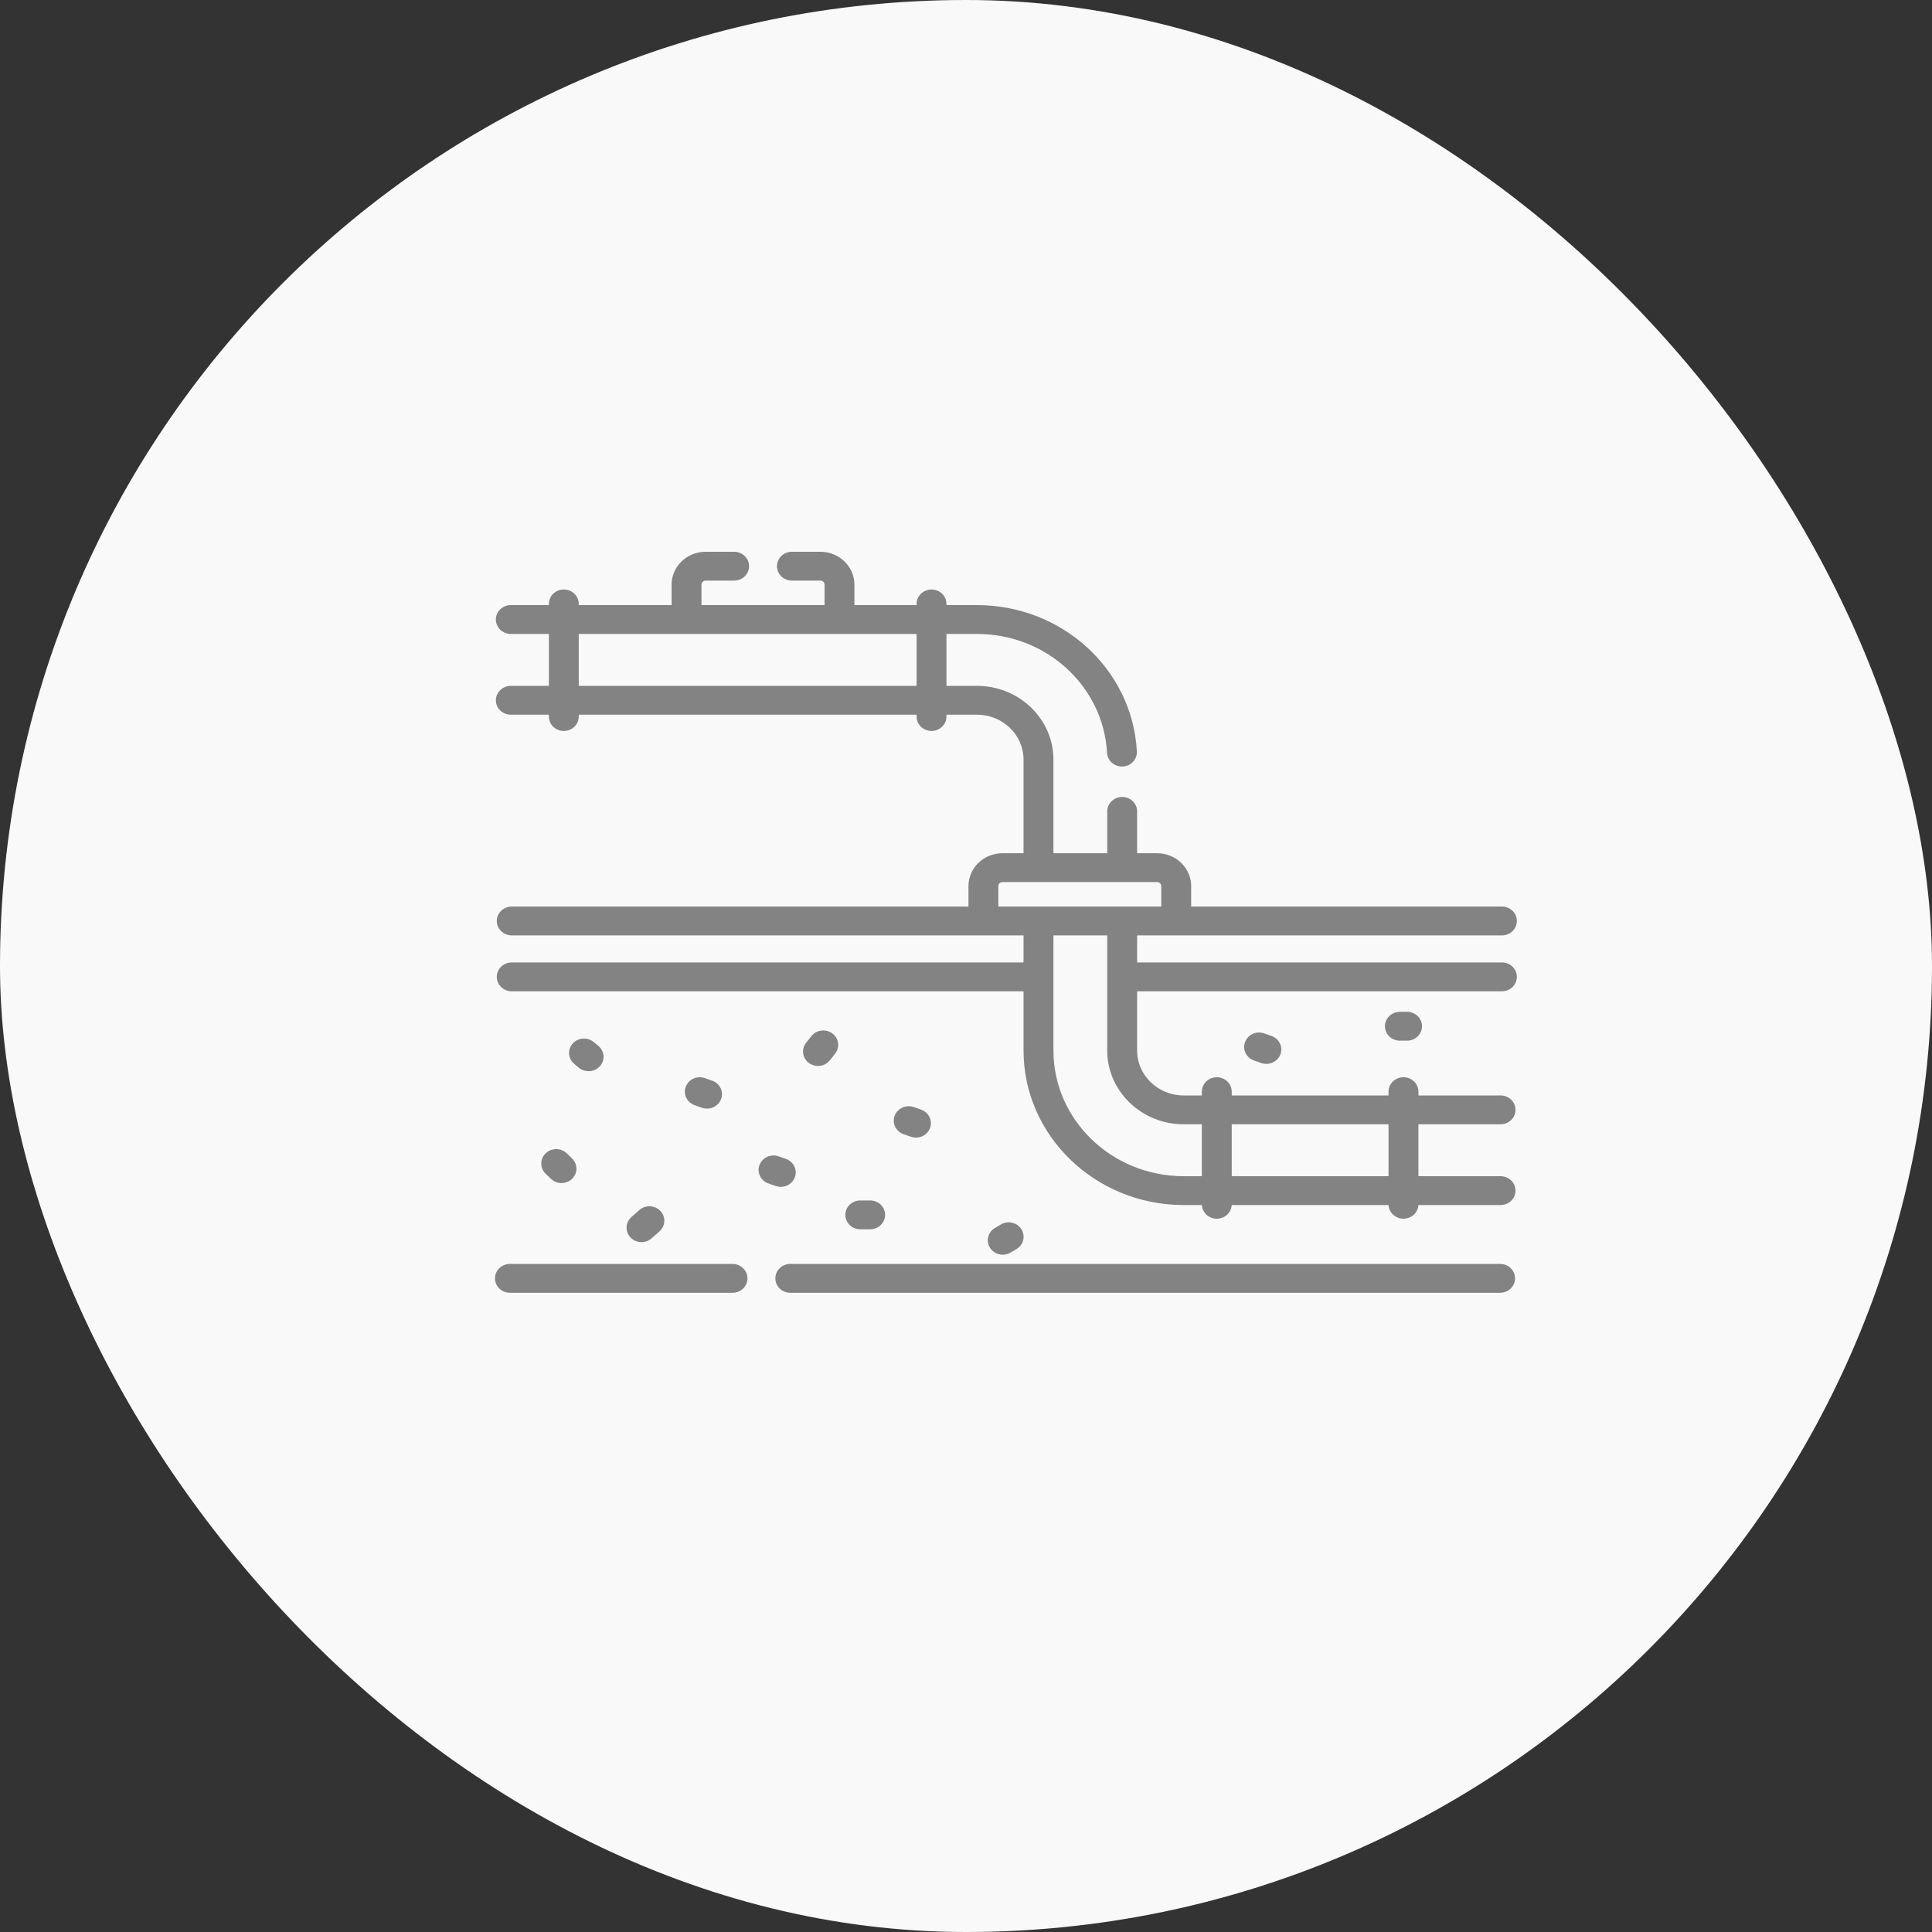 <svg xmlns="http://www.w3.org/2000/svg" width="121" height="121" viewBox="0 0 121 121" fill="none"><rect x="0" y="0" width="121" height="121" fill="#333333" stroke="none"/><rect width="121" height="121" rx="60.5" fill="#F9F9F9"></rect><path d="M45.877 79.159H31.936C31.419 79.159 31 79.564 31 80.062C31 80.561 31.419 80.966 31.936 80.966H45.877C46.394 80.966 46.813 80.561 46.813 80.062C46.813 79.564 46.394 79.159 45.877 79.159Z" fill="#838383"></path><path d="M93.95 79.159H49.495C48.979 79.159 48.56 79.564 48.56 80.062C48.56 80.561 48.979 80.966 49.495 80.966H93.95C94.467 80.966 94.886 80.561 94.886 80.062C94.886 79.564 94.467 79.159 93.95 79.159Z" fill="#838383"></path><path d="M95 61.181C95 60.682 94.581 60.277 94.064 60.277H71.217V58.584H94.064C94.581 58.584 95 58.179 95 57.68C95 57.181 94.581 56.777 94.064 56.777H74.601V55.494C74.601 54.36 73.645 53.438 72.47 53.438H71.217V50.816C71.217 50.317 70.798 49.913 70.281 49.913C69.764 49.913 69.345 50.317 69.345 50.816V53.438H65.976V47.574C65.976 45.027 63.829 42.955 61.191 42.955H59.276V39.703H61.191C65.527 39.703 69.104 42.975 69.334 47.152C69.36 47.634 69.773 48.007 70.267 48.007C70.284 48.007 70.301 48.007 70.317 48.006C70.834 47.98 71.23 47.554 71.202 47.056C70.92 41.92 66.523 37.897 61.191 37.897H59.276V37.823C59.276 37.324 58.857 36.92 58.34 36.92C57.824 36.92 57.405 37.324 57.405 37.823V37.897H53.512V36.614C53.512 35.48 52.556 34.557 51.381 34.557H49.596C49.079 34.557 48.66 34.961 48.66 35.46C48.66 35.959 49.079 36.363 49.596 36.363H51.381C51.524 36.363 51.64 36.476 51.64 36.614V37.897H43.933V36.614C43.933 36.476 44.049 36.363 44.192 36.363H45.977C46.494 36.363 46.913 35.959 46.913 35.46C46.913 34.961 46.494 34.557 45.977 34.557H44.192C43.017 34.557 42.061 35.48 42.061 36.614V37.897H36.247V37.823C36.247 37.324 35.828 36.919 35.311 36.919C34.794 36.919 34.376 37.324 34.376 37.823V37.897H31.993C31.476 37.897 31.057 38.301 31.057 38.8C31.057 39.299 31.476 39.703 31.993 39.703H34.376V42.955H31.993C31.476 42.955 31.057 43.359 31.057 43.858C31.057 44.357 31.476 44.761 31.993 44.761H34.376V44.876C34.376 45.375 34.794 45.779 35.311 45.779C35.828 45.779 36.247 45.375 36.247 44.876V44.761H57.405V44.876C57.405 45.375 57.824 45.779 58.34 45.779C58.857 45.779 59.276 45.375 59.276 44.876V44.761H61.191C62.797 44.761 64.104 46.023 64.104 47.574V53.437H62.785C61.61 53.437 60.654 54.36 60.654 55.494V56.777H32.05C31.533 56.777 31.114 57.181 31.114 57.68C31.114 58.179 31.533 58.583 32.05 58.583H64.104V60.277H32.05C31.533 60.277 31.114 60.681 31.114 61.18C31.114 61.679 31.533 62.084 32.05 62.084H64.104V65.794C64.104 71.13 68.602 75.471 74.131 75.471H75.272C75.297 75.948 75.706 76.327 76.206 76.327C76.707 76.327 77.115 75.948 77.141 75.471H86.964C86.99 75.948 87.398 76.327 87.899 76.327C88.399 76.327 88.808 75.948 88.833 75.471H93.979C94.496 75.471 94.915 75.067 94.915 74.568C94.915 74.069 94.496 73.665 93.979 73.665H88.835V70.413H93.979C94.496 70.413 94.915 70.009 94.915 69.51C94.915 69.011 94.496 68.607 93.979 68.607H88.835V68.37C88.835 67.871 88.416 67.467 87.899 67.467C87.382 67.467 86.963 67.871 86.963 68.37V68.607H77.142V68.37C77.142 67.871 76.723 67.467 76.206 67.467C75.689 67.467 75.27 67.871 75.27 68.37V68.607H74.131C72.524 68.607 71.217 67.345 71.217 65.794V62.084H94.064C94.581 62.084 95 61.679 95 61.181ZM36.247 42.955V39.703H57.405V42.955H36.247ZM62.526 55.494C62.526 55.356 62.642 55.244 62.785 55.244H72.469C72.612 55.244 72.729 55.356 72.729 55.494V56.777H62.526L62.526 55.494ZM86.963 70.413V73.665H77.142V70.413H86.963ZM74.131 70.413H75.27V73.665H74.131C69.634 73.665 65.976 70.134 65.976 65.794V58.584H69.345V65.794C69.345 68.341 71.492 70.413 74.131 70.413Z" fill="#838383"></path><path d="M34.173 72.234C33.808 72.587 33.808 73.158 34.173 73.511L34.503 73.829C34.686 74.006 34.925 74.094 35.165 74.094C35.404 74.094 35.644 74.006 35.827 73.829C36.192 73.477 36.192 72.905 35.827 72.552L35.497 72.234C35.131 71.881 34.539 71.881 34.173 72.234Z" fill="#838383"></path><path d="M40.176 77.793C40.403 77.793 40.629 77.715 40.809 77.556L41.303 77.118C41.684 76.781 41.71 76.21 41.361 75.842C41.011 75.474 40.419 75.449 40.038 75.786L39.544 76.224C39.163 76.561 39.137 77.132 39.486 77.5C39.671 77.695 39.923 77.793 40.176 77.793Z" fill="#838383"></path><path d="M35.966 66.633L36.254 66.872C36.431 67.018 36.647 67.089 36.863 67.089C37.127 67.089 37.389 66.982 37.574 66.774C37.91 66.395 37.865 65.825 37.473 65.5L37.184 65.262C36.792 64.937 36.201 64.981 35.865 65.359C35.528 65.738 35.574 66.308 35.966 66.633Z" fill="#838383"></path><path d="M54.497 76.99C55.014 76.99 55.433 76.586 55.433 76.087C55.433 75.588 55.014 75.184 54.497 75.184H53.879C53.362 75.184 52.943 75.588 52.943 76.087C52.943 76.586 53.362 76.99 53.879 76.99H54.497Z" fill="#838383"></path><path d="M87.674 63.37C87.157 63.37 86.738 63.775 86.738 64.274C86.738 64.773 87.157 65.177 87.674 65.177H88.123C88.64 65.177 89.059 64.773 89.059 64.274C89.059 63.775 88.64 63.37 88.123 63.37H87.674Z" fill="#838383"></path><path d="M62.801 78.581C62.967 78.581 63.136 78.539 63.288 78.449L63.659 78.23C64.1 77.97 64.239 77.414 63.97 76.988C63.7 76.562 63.124 76.428 62.683 76.689L62.312 76.907C61.871 77.167 61.732 77.723 62.002 78.149C62.178 78.428 62.486 78.581 62.801 78.581Z" fill="#838383"></path><path d="M79.177 64.721C78.691 64.55 78.154 64.792 77.978 65.261C77.801 65.73 78.052 66.248 78.538 66.418L78.991 66.577C79.097 66.614 79.204 66.632 79.311 66.632C79.693 66.632 80.052 66.404 80.19 66.037C80.367 65.568 80.116 65.05 79.63 64.88L79.177 64.721Z" fill="#838383"></path><path d="M48.899 74.333C49.282 74.333 49.641 74.105 49.779 73.738C49.956 73.269 49.705 72.751 49.219 72.581L48.766 72.422C48.28 72.251 47.743 72.493 47.567 72.962C47.39 73.43 47.641 73.949 48.126 74.119L48.58 74.278C48.685 74.315 48.793 74.333 48.899 74.333Z" fill="#838383"></path><path d="M43.962 69.379C44.067 69.416 44.175 69.433 44.281 69.433C44.664 69.433 45.023 69.205 45.161 68.838C45.338 68.369 45.087 67.851 44.601 67.681L44.148 67.522C43.662 67.352 43.125 67.593 42.949 68.062C42.772 68.531 43.023 69.049 43.509 69.219L43.962 69.379Z" fill="#838383"></path><path d="M57.046 71.194C57.152 71.231 57.259 71.248 57.366 71.248C57.748 71.248 58.107 71.02 58.245 70.653C58.422 70.184 58.171 69.666 57.685 69.496L57.232 69.337C56.746 69.167 56.209 69.409 56.033 69.877C55.856 70.346 56.107 70.864 56.593 71.035L57.046 71.194Z" fill="#838383"></path><path d="M51.229 66.761C51.511 66.761 51.79 66.639 51.974 66.405L52.304 65.988C52.617 65.591 52.538 65.024 52.127 64.722C51.715 64.419 51.128 64.496 50.815 64.893L50.485 65.311C50.172 65.707 50.251 66.274 50.663 66.576C50.832 66.701 51.031 66.761 51.229 66.761Z" fill="#838383"></path></svg>